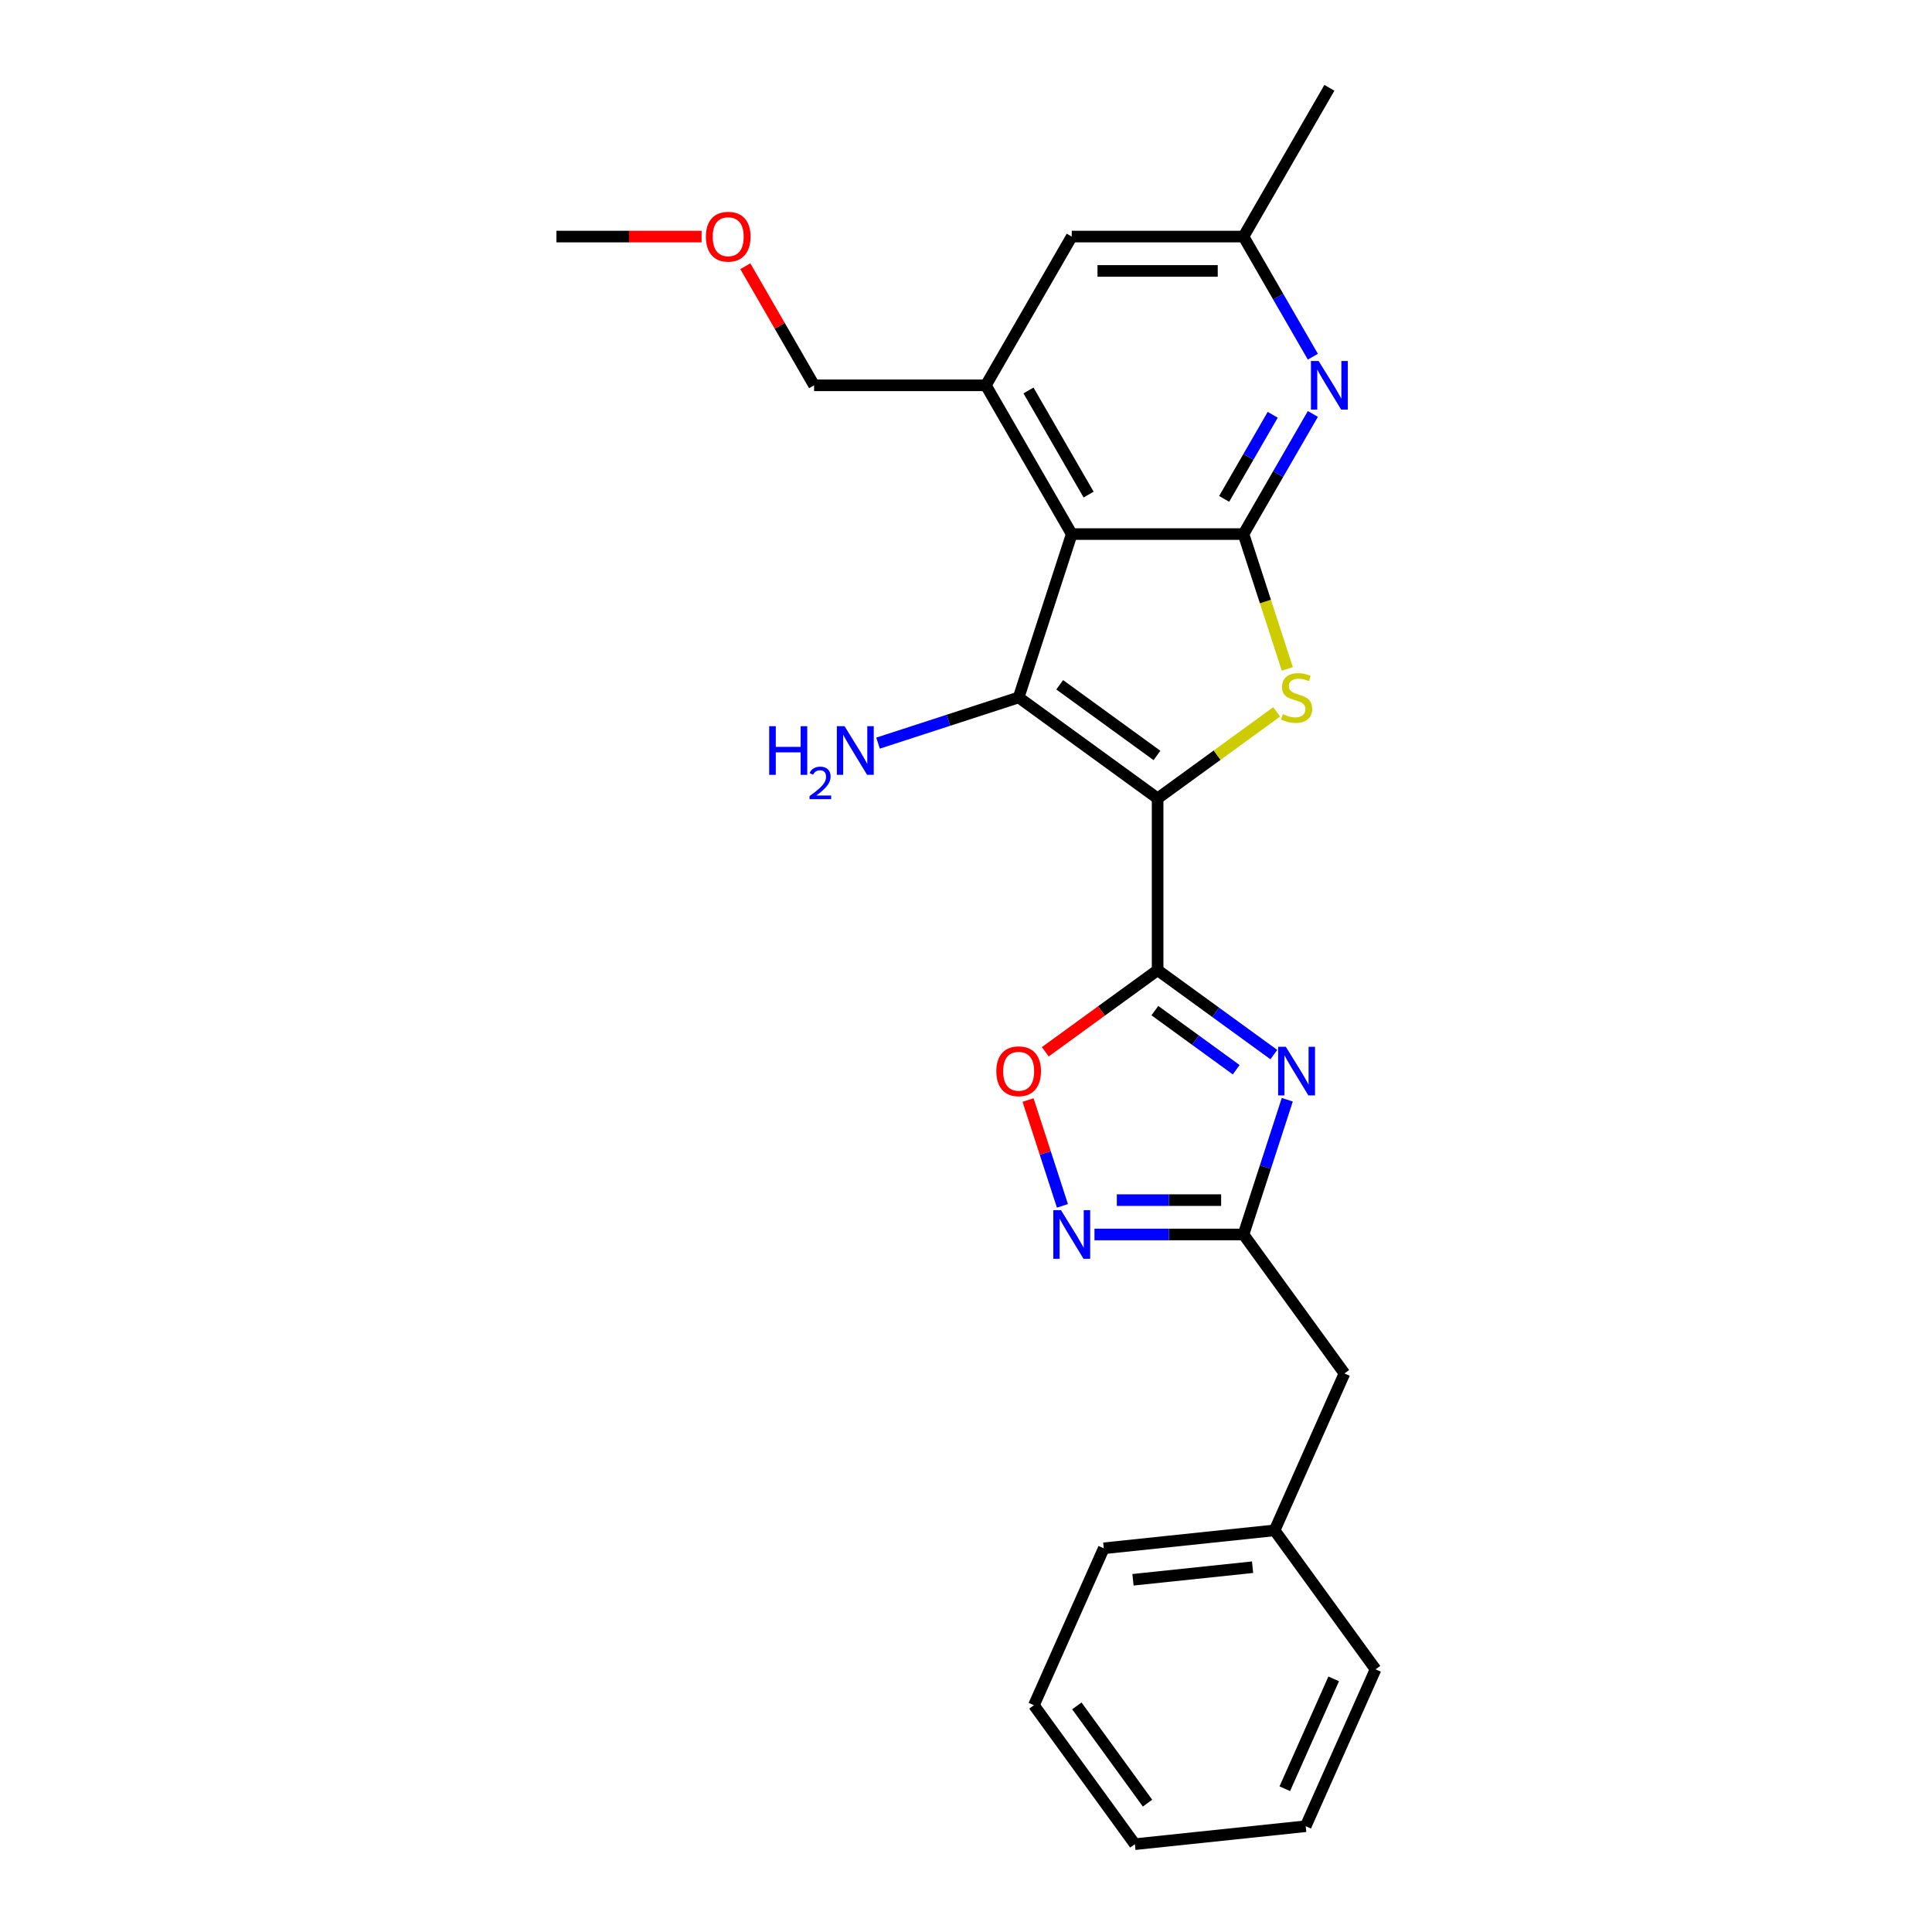 <?xml version='1.0' encoding='iso-8859-1'?>
<svg version='1.1' baseProfile='full'
              xmlns='http://www.w3.org/2000/svg'
                      xmlns:rdkit='http://www.rdkit.org/xml'
                      xmlns:xlink='http://www.w3.org/1999/xlink'
                  xml:space='preserve'
width='1000px' height='1000px' viewBox='0 0 1000 1000'>
<!-- END OF HEADER -->
<rect style='opacity:1.0;fill:#FFFFFF;stroke:none' width='1000' height='1000' x='0' y='0'> </rect>
<path class='bond-0' d='M 599.181,413.247 L 599.181,502.153' style='fill:none;fill-rule:evenodd;stroke:#000000;stroke-width:6px;stroke-linecap:butt;stroke-linejoin:miter;stroke-opacity:1' />
<path class='bond-1' d='M 599.181,413.247 L 527.255,360.99' style='fill:none;fill-rule:evenodd;stroke:#000000;stroke-width:6px;stroke-linecap:butt;stroke-linejoin:miter;stroke-opacity:1' />
<path class='bond-1' d='M 598.844,391.024 L 548.496,354.444' style='fill:none;fill-rule:evenodd;stroke:#000000;stroke-width:6px;stroke-linecap:butt;stroke-linejoin:miter;stroke-opacity:1' />
<path class='bond-3' d='M 599.181,413.247 L 629.996,390.859' style='fill:none;fill-rule:evenodd;stroke:#000000;stroke-width:6px;stroke-linecap:butt;stroke-linejoin:miter;stroke-opacity:1' />
<path class='bond-3' d='M 629.996,390.859 L 660.811,368.47' style='fill:none;fill-rule:evenodd;stroke:#CCCC00;stroke-width:6px;stroke-linecap:butt;stroke-linejoin:miter;stroke-opacity:1' />
<path class='bond-5' d='M 599.181,502.153 L 629.258,524.005' style='fill:none;fill-rule:evenodd;stroke:#000000;stroke-width:6px;stroke-linecap:butt;stroke-linejoin:miter;stroke-opacity:1' />
<path class='bond-5' d='M 629.258,524.005 L 659.336,545.857' style='fill:none;fill-rule:evenodd;stroke:#0000FF;stroke-width:6px;stroke-linecap:butt;stroke-linejoin:miter;stroke-opacity:1' />
<path class='bond-5' d='M 597.753,523.093 L 618.807,538.39' style='fill:none;fill-rule:evenodd;stroke:#000000;stroke-width:6px;stroke-linecap:butt;stroke-linejoin:miter;stroke-opacity:1' />
<path class='bond-5' d='M 618.807,538.39 L 639.861,553.687' style='fill:none;fill-rule:evenodd;stroke:#0000FF;stroke-width:6px;stroke-linecap:butt;stroke-linejoin:miter;stroke-opacity:1' />
<path class='bond-8' d='M 599.181,502.153 L 570.108,523.275' style='fill:none;fill-rule:evenodd;stroke:#000000;stroke-width:6px;stroke-linecap:butt;stroke-linejoin:miter;stroke-opacity:1' />
<path class='bond-8' d='M 570.108,523.275 L 541.036,544.398' style='fill:none;fill-rule:evenodd;stroke:#FF0000;stroke-width:6px;stroke-linecap:butt;stroke-linejoin:miter;stroke-opacity:1' />
<path class='bond-2' d='M 527.255,360.99 L 554.728,276.437' style='fill:none;fill-rule:evenodd;stroke:#000000;stroke-width:6px;stroke-linecap:butt;stroke-linejoin:miter;stroke-opacity:1' />
<path class='bond-13' d='M 527.255,360.99 L 490.864,372.815' style='fill:none;fill-rule:evenodd;stroke:#000000;stroke-width:6px;stroke-linecap:butt;stroke-linejoin:miter;stroke-opacity:1' />
<path class='bond-13' d='M 490.864,372.815 L 454.473,384.639' style='fill:none;fill-rule:evenodd;stroke:#0000FF;stroke-width:6px;stroke-linecap:butt;stroke-linejoin:miter;stroke-opacity:1' />
<path class='bond-10' d='M 554.728,276.437 L 510.276,199.443' style='fill:none;fill-rule:evenodd;stroke:#000000;stroke-width:6px;stroke-linecap:butt;stroke-linejoin:miter;stroke-opacity:1' />
<path class='bond-10' d='M 563.459,255.997 L 532.343,202.101' style='fill:none;fill-rule:evenodd;stroke:#000000;stroke-width:6px;stroke-linecap:butt;stroke-linejoin:miter;stroke-opacity:1' />
<path class='bond-25' d='M 554.728,276.437 L 643.634,276.437' style='fill:none;fill-rule:evenodd;stroke:#000000;stroke-width:6px;stroke-linecap:butt;stroke-linejoin:miter;stroke-opacity:1' />
<path class='bond-4' d='M 666.306,346.214 L 654.97,311.326' style='fill:none;fill-rule:evenodd;stroke:#CCCC00;stroke-width:6px;stroke-linecap:butt;stroke-linejoin:miter;stroke-opacity:1' />
<path class='bond-4' d='M 654.97,311.326 L 643.634,276.437' style='fill:none;fill-rule:evenodd;stroke:#000000;stroke-width:6px;stroke-linecap:butt;stroke-linejoin:miter;stroke-opacity:1' />
<path class='bond-9' d='M 643.634,276.437 L 661.584,245.345' style='fill:none;fill-rule:evenodd;stroke:#000000;stroke-width:6px;stroke-linecap:butt;stroke-linejoin:miter;stroke-opacity:1' />
<path class='bond-9' d='M 661.584,245.345 L 679.535,214.254' style='fill:none;fill-rule:evenodd;stroke:#0000FF;stroke-width:6px;stroke-linecap:butt;stroke-linejoin:miter;stroke-opacity:1' />
<path class='bond-9' d='M 633.62,258.219 L 646.185,236.455' style='fill:none;fill-rule:evenodd;stroke:#000000;stroke-width:6px;stroke-linecap:butt;stroke-linejoin:miter;stroke-opacity:1' />
<path class='bond-9' d='M 646.185,236.455 L 658.751,214.691' style='fill:none;fill-rule:evenodd;stroke:#0000FF;stroke-width:6px;stroke-linecap:butt;stroke-linejoin:miter;stroke-opacity:1' />
<path class='bond-6' d='M 666.294,569.221 L 654.964,604.092' style='fill:none;fill-rule:evenodd;stroke:#0000FF;stroke-width:6px;stroke-linecap:butt;stroke-linejoin:miter;stroke-opacity:1' />
<path class='bond-6' d='M 654.964,604.092 L 643.634,638.963' style='fill:none;fill-rule:evenodd;stroke:#000000;stroke-width:6px;stroke-linecap:butt;stroke-linejoin:miter;stroke-opacity:1' />
<path class='bond-14' d='M 643.634,638.963 L 695.891,710.889' style='fill:none;fill-rule:evenodd;stroke:#000000;stroke-width:6px;stroke-linecap:butt;stroke-linejoin:miter;stroke-opacity:1' />
<path class='bond-26' d='M 643.634,638.963 L 605.066,638.963' style='fill:none;fill-rule:evenodd;stroke:#000000;stroke-width:6px;stroke-linecap:butt;stroke-linejoin:miter;stroke-opacity:1' />
<path class='bond-26' d='M 605.066,638.963 L 566.499,638.963' style='fill:none;fill-rule:evenodd;stroke:#0000FF;stroke-width:6px;stroke-linecap:butt;stroke-linejoin:miter;stroke-opacity:1' />
<path class='bond-26' d='M 632.063,621.182 L 605.066,621.182' style='fill:none;fill-rule:evenodd;stroke:#000000;stroke-width:6px;stroke-linecap:butt;stroke-linejoin:miter;stroke-opacity:1' />
<path class='bond-26' d='M 605.066,621.182 L 578.07,621.182' style='fill:none;fill-rule:evenodd;stroke:#0000FF;stroke-width:6px;stroke-linecap:butt;stroke-linejoin:miter;stroke-opacity:1' />
<path class='bond-7' d='M 549.916,624.152 L 541.015,596.759' style='fill:none;fill-rule:evenodd;stroke:#0000FF;stroke-width:6px;stroke-linecap:butt;stroke-linejoin:miter;stroke-opacity:1' />
<path class='bond-7' d='M 541.015,596.759 L 532.115,569.365' style='fill:none;fill-rule:evenodd;stroke:#FF0000;stroke-width:6px;stroke-linecap:butt;stroke-linejoin:miter;stroke-opacity:1' />
<path class='bond-12' d='M 679.535,184.631 L 661.584,153.54' style='fill:none;fill-rule:evenodd;stroke:#0000FF;stroke-width:6px;stroke-linecap:butt;stroke-linejoin:miter;stroke-opacity:1' />
<path class='bond-12' d='M 661.584,153.54 L 643.634,122.449' style='fill:none;fill-rule:evenodd;stroke:#000000;stroke-width:6px;stroke-linecap:butt;stroke-linejoin:miter;stroke-opacity:1' />
<path class='bond-11' d='M 510.276,199.443 L 554.728,122.449' style='fill:none;fill-rule:evenodd;stroke:#000000;stroke-width:6px;stroke-linecap:butt;stroke-linejoin:miter;stroke-opacity:1' />
<path class='bond-15' d='M 510.276,199.443 L 421.371,199.443' style='fill:none;fill-rule:evenodd;stroke:#000000;stroke-width:6px;stroke-linecap:butt;stroke-linejoin:miter;stroke-opacity:1' />
<path class='bond-27' d='M 554.728,122.449 L 643.634,122.449' style='fill:none;fill-rule:evenodd;stroke:#000000;stroke-width:6px;stroke-linecap:butt;stroke-linejoin:miter;stroke-opacity:1' />
<path class='bond-27' d='M 568.064,140.23 L 630.298,140.23' style='fill:none;fill-rule:evenodd;stroke:#000000;stroke-width:6px;stroke-linecap:butt;stroke-linejoin:miter;stroke-opacity:1' />
<path class='bond-18' d='M 643.634,122.449 L 688.086,45.455' style='fill:none;fill-rule:evenodd;stroke:#000000;stroke-width:6px;stroke-linecap:butt;stroke-linejoin:miter;stroke-opacity:1' />
<path class='bond-16' d='M 695.891,710.889 L 659.73,792.108' style='fill:none;fill-rule:evenodd;stroke:#000000;stroke-width:6px;stroke-linecap:butt;stroke-linejoin:miter;stroke-opacity:1' />
<path class='bond-17' d='M 421.371,199.443 L 403.574,168.618' style='fill:none;fill-rule:evenodd;stroke:#000000;stroke-width:6px;stroke-linecap:butt;stroke-linejoin:miter;stroke-opacity:1' />
<path class='bond-17' d='M 403.574,168.618 L 385.778,137.794' style='fill:none;fill-rule:evenodd;stroke:#FF0000;stroke-width:6px;stroke-linecap:butt;stroke-linejoin:miter;stroke-opacity:1' />
<path class='bond-19' d='M 659.73,792.108 L 571.312,801.401' style='fill:none;fill-rule:evenodd;stroke:#000000;stroke-width:6px;stroke-linecap:butt;stroke-linejoin:miter;stroke-opacity:1' />
<path class='bond-19' d='M 648.326,811.185 L 586.433,817.691' style='fill:none;fill-rule:evenodd;stroke:#000000;stroke-width:6px;stroke-linecap:butt;stroke-linejoin:miter;stroke-opacity:1' />
<path class='bond-20' d='M 659.73,792.108 L 711.987,864.034' style='fill:none;fill-rule:evenodd;stroke:#000000;stroke-width:6px;stroke-linecap:butt;stroke-linejoin:miter;stroke-opacity:1' />
<path class='bond-21' d='M 363.138,122.449 L 325.576,122.449' style='fill:none;fill-rule:evenodd;stroke:#FF0000;stroke-width:6px;stroke-linecap:butt;stroke-linejoin:miter;stroke-opacity:1' />
<path class='bond-21' d='M 325.576,122.449 L 288.013,122.449' style='fill:none;fill-rule:evenodd;stroke:#000000;stroke-width:6px;stroke-linecap:butt;stroke-linejoin:miter;stroke-opacity:1' />
<path class='bond-23' d='M 571.312,801.401 L 535.151,882.62' style='fill:none;fill-rule:evenodd;stroke:#000000;stroke-width:6px;stroke-linecap:butt;stroke-linejoin:miter;stroke-opacity:1' />
<path class='bond-22' d='M 711.987,864.034 L 675.826,945.252' style='fill:none;fill-rule:evenodd;stroke:#000000;stroke-width:6px;stroke-linecap:butt;stroke-linejoin:miter;stroke-opacity:1' />
<path class='bond-22' d='M 690.319,868.984 L 665.006,925.837' style='fill:none;fill-rule:evenodd;stroke:#000000;stroke-width:6px;stroke-linecap:butt;stroke-linejoin:miter;stroke-opacity:1' />
<path class='bond-24' d='M 675.826,945.252 L 587.408,954.545' style='fill:none;fill-rule:evenodd;stroke:#000000;stroke-width:6px;stroke-linecap:butt;stroke-linejoin:miter;stroke-opacity:1' />
<path class='bond-28' d='M 535.151,882.62 L 587.408,954.545' style='fill:none;fill-rule:evenodd;stroke:#000000;stroke-width:6px;stroke-linecap:butt;stroke-linejoin:miter;stroke-opacity:1' />
<path class='bond-28' d='M 557.374,882.957 L 593.954,933.305' style='fill:none;fill-rule:evenodd;stroke:#000000;stroke-width:6px;stroke-linecap:butt;stroke-linejoin:miter;stroke-opacity:1' />
<path  class='atom-4' d='M 663.994 369.632
Q 664.279 369.739, 665.452 370.237
Q 666.626 370.734, 667.906 371.054
Q 669.222 371.339, 670.502 371.339
Q 672.885 371.339, 674.272 370.201
Q 675.659 369.027, 675.659 367
Q 675.659 365.613, 674.947 364.76
Q 674.272 363.906, 673.205 363.444
Q 672.138 362.982, 670.36 362.448
Q 668.119 361.773, 666.768 361.133
Q 665.452 360.493, 664.492 359.141
Q 663.568 357.79, 663.568 355.514
Q 663.568 352.349, 665.701 350.393
Q 667.871 348.437, 672.138 348.437
Q 675.054 348.437, 678.361 349.824
L 677.543 352.562
Q 674.521 351.318, 672.245 351.318
Q 669.791 351.318, 668.44 352.349
Q 667.088 353.345, 667.124 355.087
Q 667.124 356.438, 667.799 357.256
Q 668.511 358.074, 669.506 358.537
Q 670.538 358.999, 672.245 359.532
Q 674.521 360.244, 675.872 360.955
Q 677.223 361.666, 678.184 363.124
Q 679.179 364.547, 679.179 367
Q 679.179 370.485, 676.832 372.37
Q 674.521 374.219, 670.644 374.219
Q 668.404 374.219, 666.697 373.722
Q 665.026 373.259, 663.034 372.441
L 663.994 369.632
' fill='#CCCC00'/>
<path  class='atom-6' d='M 665.541 541.821
L 673.792 555.156
Q 674.61 556.472, 675.925 558.855
Q 677.241 561.238, 677.312 561.38
L 677.312 541.821
L 680.655 541.821
L 680.655 566.999
L 677.206 566.999
L 668.351 552.418
Q 667.319 550.711, 666.217 548.755
Q 665.15 546.799, 664.83 546.195
L 664.83 566.999
L 661.558 566.999
L 661.558 541.821
L 665.541 541.821
' fill='#0000FF'/>
<path  class='atom-8' d='M 549.163 626.374
L 557.413 639.71
Q 558.231 641.026, 559.547 643.409
Q 560.863 645.791, 560.934 645.933
L 560.934 626.374
L 564.277 626.374
L 564.277 651.552
L 560.827 651.552
L 551.972 636.972
Q 550.941 635.265, 549.839 633.309
Q 548.772 631.353, 548.452 630.749
L 548.452 651.552
L 545.18 651.552
L 545.18 626.374
L 549.163 626.374
' fill='#0000FF'/>
<path  class='atom-9' d='M 515.698 554.481
Q 515.698 548.435, 518.685 545.057
Q 521.672 541.678, 527.255 541.678
Q 532.839 541.678, 535.826 545.057
Q 538.813 548.435, 538.813 554.481
Q 538.813 560.597, 535.79 564.082
Q 532.767 567.532, 527.255 567.532
Q 521.708 567.532, 518.685 564.082
Q 515.698 560.633, 515.698 554.481
M 527.255 564.687
Q 531.096 564.687, 533.159 562.127
Q 535.257 559.531, 535.257 554.481
Q 535.257 549.538, 533.159 547.048
Q 531.096 544.523, 527.255 544.523
Q 523.415 544.523, 521.316 547.013
Q 519.254 549.502, 519.254 554.481
Q 519.254 559.566, 521.316 562.127
Q 523.415 564.687, 527.255 564.687
' fill='#FF0000'/>
<path  class='atom-10' d='M 682.521 186.854
L 690.771 200.189
Q 691.589 201.505, 692.905 203.888
Q 694.22 206.271, 694.292 206.413
L 694.292 186.854
L 697.634 186.854
L 697.634 212.032
L 694.185 212.032
L 685.33 197.451
Q 684.299 195.744, 683.196 193.788
Q 682.129 191.832, 681.809 191.228
L 681.809 212.032
L 678.538 212.032
L 678.538 186.854
L 682.521 186.854
' fill='#0000FF'/>
<path  class='atom-14' d='M 398.131 375.875
L 401.545 375.875
L 401.545 386.579
L 414.418 386.579
L 414.418 375.875
L 417.832 375.875
L 417.832 401.053
L 414.418 401.053
L 414.418 389.424
L 401.545 389.424
L 401.545 401.053
L 398.131 401.053
L 398.131 375.875
' fill='#0000FF'/>
<path  class='atom-14' d='M 419.053 400.169
Q 419.663 398.597, 421.118 397.728
Q 422.573 396.836, 424.592 396.836
Q 427.103 396.836, 428.512 398.198
Q 429.92 399.559, 429.92 401.976
Q 429.92 404.441, 428.089 406.741
Q 426.282 409.041, 422.526 411.764
L 430.201 411.764
L 430.201 413.641
L 419.006 413.641
L 419.006 412.069
Q 422.104 409.863, 423.935 408.22
Q 425.789 406.577, 426.681 405.098
Q 427.573 403.619, 427.573 402.094
Q 427.573 400.498, 426.775 399.606
Q 425.977 398.714, 424.592 398.714
Q 423.254 398.714, 422.362 399.254
Q 421.47 399.794, 420.837 400.991
L 419.053 400.169
' fill='#0000FF'/>
<path  class='atom-14' d='M 437.136 375.875
L 445.386 389.21
Q 446.204 390.526, 447.52 392.909
Q 448.836 395.291, 448.907 395.434
L 448.907 375.875
L 452.25 375.875
L 452.25 401.053
L 448.8 401.053
L 439.945 386.472
Q 438.914 384.765, 437.812 382.809
Q 436.745 380.853, 436.425 380.249
L 436.425 401.053
L 433.153 401.053
L 433.153 375.875
L 437.136 375.875
' fill='#0000FF'/>
<path  class='atom-18' d='M 365.361 122.52
Q 365.361 116.474, 368.348 113.096
Q 371.335 109.717, 376.918 109.717
Q 382.502 109.717, 385.489 113.096
Q 388.476 116.474, 388.476 122.52
Q 388.476 128.636, 385.453 132.121
Q 382.43 135.571, 376.918 135.571
Q 371.371 135.571, 368.348 132.121
Q 365.361 128.672, 365.361 122.52
M 376.918 132.726
Q 380.759 132.726, 382.822 130.166
Q 384.92 127.57, 384.92 122.52
Q 384.92 117.577, 382.822 115.087
Q 380.759 112.562, 376.918 112.562
Q 373.078 112.562, 370.979 115.052
Q 368.917 117.541, 368.917 122.52
Q 368.917 127.605, 370.979 130.166
Q 373.078 132.726, 376.918 132.726
' fill='#FF0000'/>
</svg>
